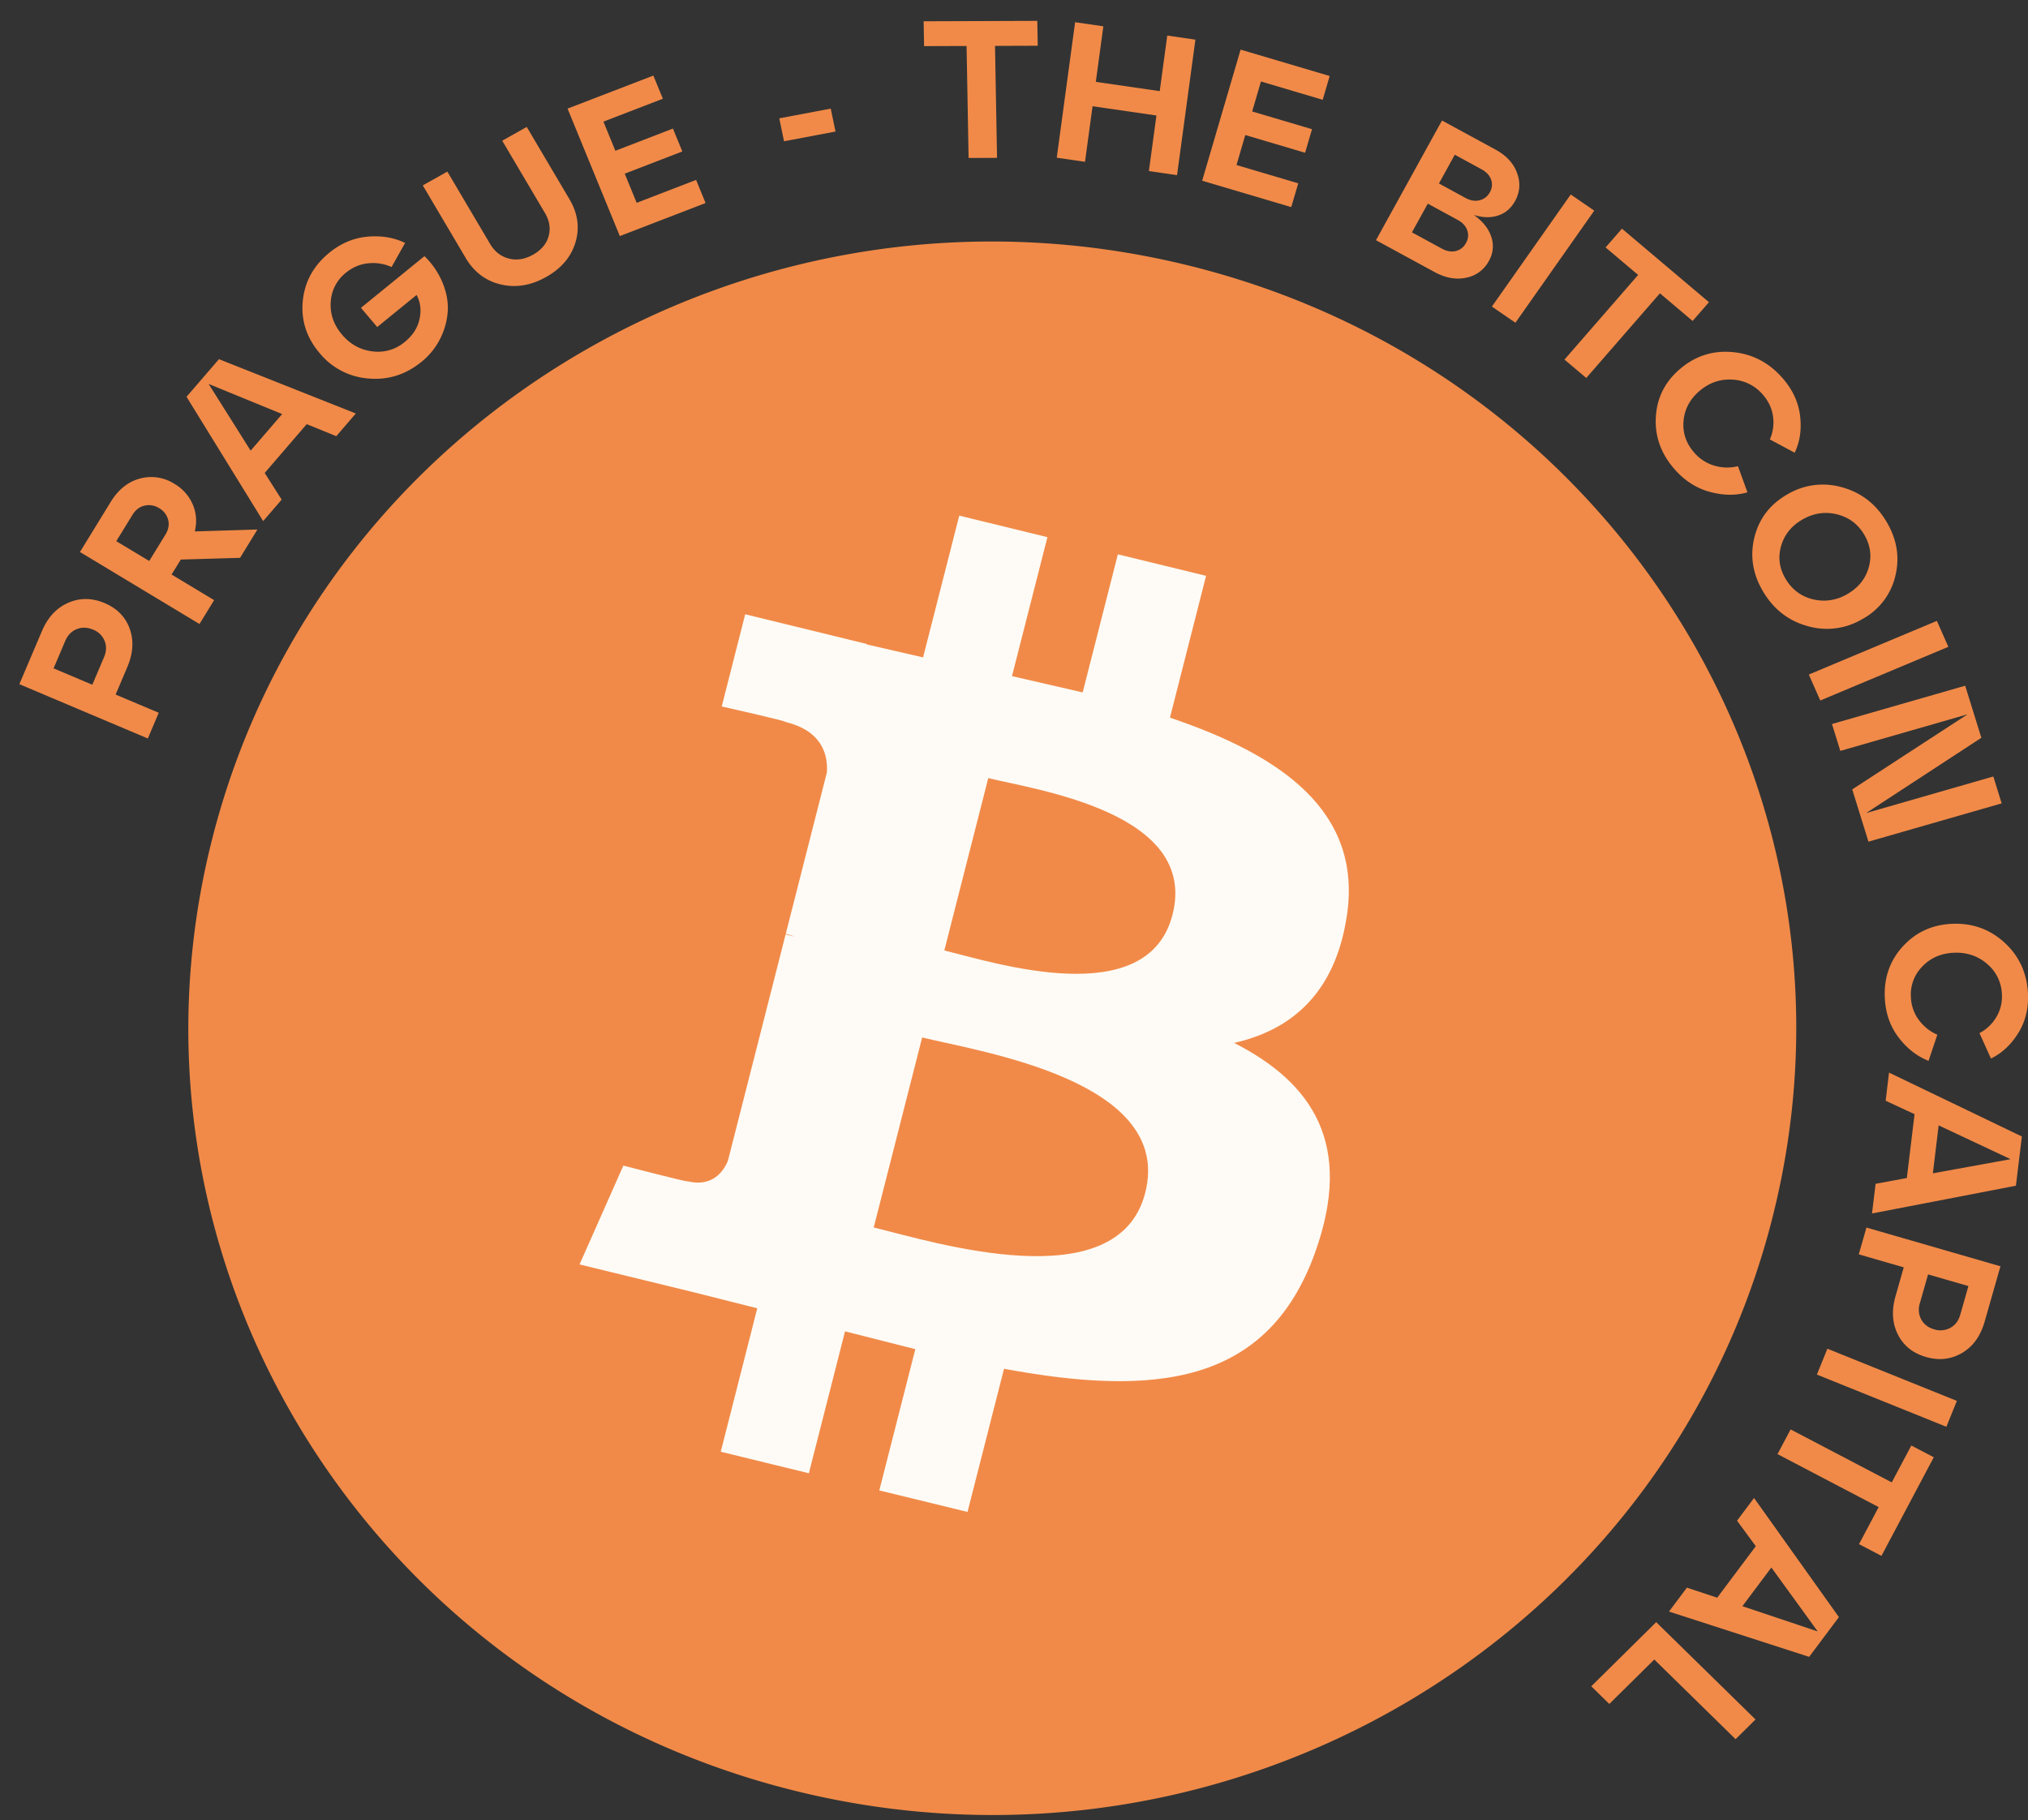 <?xml version="1.0" encoding="UTF-8"?> <svg xmlns="http://www.w3.org/2000/svg" xmlns:v="https://vecta.io/nano" width="88" height="79" fill="none"><rect width="100%" height="100%" fill="#333333" stroke="none"/><path d="M6.888 30.935l-.474 1.115L.84 29.693l.98-2.305c.255-.598.636-1.007 1.144-1.228s1.031-.215 1.572.013.906.599 1.091 1.11.152 1.068-.104 1.671l-.506 1.19 1.872.79zm-4.563-1.928l1.681.71.506-1.19c.109-.255.117-.493.027-.714a.88.88 0 0 0-.501-.487c-.244-.102-.479-.111-.704-.023s-.394.259-.503.514l-.506 1.19zm6.126-5.943l2.719-.083-.753 1.229-2.571.075-.4.65 1.845 1.111-.635 1.036-5.186-3.125 1.335-2.176c.329-.535.751-.872 1.265-1.011a1.86 1.86 0 0 1 1.498.229 1.9 1.9 0 0 1 .794.891c.159.37.189.761.09 1.176zm-2.705-.717l-.7 1.14 1.43.86.7-1.141c.133-.216.174-.431.121-.643a.81.81 0 0 0-.388-.507.83.83 0 0 0-.638-.111c-.217.051-.391.185-.525.401zm9.694-4.402l-.847.985-1.284-.522-1.823 2.118.736 1.158-.803.932-3.325-5.395 1.407-1.633 5.939 2.357zm-6.387-1.282l1.823 2.896 1.368-1.589-3.191-1.307zm6.611-3.304l2.754-2.242a3.43 3.43 0 0 1 .803 1.193c.17.435.239.855.203 1.262a3.08 3.08 0 0 1-.344 1.168 3.04 3.04 0 0 1-.786.96c-.686.56-1.456.803-2.309.727a3.03 3.03 0 0 1-2.123-1.112c-.564-.667-.805-1.417-.723-2.253s.465-1.534 1.152-2.094c.506-.412 1.06-.645 1.661-.697s1.144.037 1.626.273l-.587 1.045a1.95 1.95 0 0 0-1.005-.162c-.355.034-.678.167-.968.403a1.74 1.74 0 0 0-.667 1.276c-.034.516.128.987.487 1.413s.802.669 1.325.731a1.8 1.8 0 0 0 1.4-.409c.348-.283.562-.617.643-1s.038-.731-.128-1.04l-1.71 1.392-.705-.833zm4.536-2.175l-1.854-3.138 1.066-.598 1.854 3.138c.197.334.468.545.811.635s.694.034 1.052-.167.588-.472.678-.807.038-.668-.16-1.002l-1.854-3.138 1.064-.598 1.854 3.138c.363.615.45 1.239.261 1.87s-.612 1.132-1.273 1.504-1.318.479-1.974.323-1.163-.544-1.526-1.159zm10.418-2.372l-3.722 1.434-2.268-5.532L28.35 3.28l.413 1.005-2.579.994.518 1.265L29.2 5.58l.408.994-2.499.964.518 1.265 2.579-.994.411 1.004zm5.637-3.103l-2.234.422-.207-.995 2.234-.422.207.995zm7.009 1.142l-1.234.005-.088-4.86-1.844.006-.019-1.079 4.932-.017.019 1.079-1.854.007.088 4.86zm3.816.171l-1.225-.178.797-5.88 1.225.178-.327 2.411 2.773.402.327-2.411 1.222.177-.797 5.88-1.222-.177.328-2.411-2.772-.402-.328 2.411zm8.95 1.966l-3.865-1.145 1.668-5.689 3.865 1.145-.303 1.032-2.679-.794-.381 1.301 2.596.769-.299 1.023-2.596-.769-.381 1.301 2.679.794-.303 1.032zm7.919.338c.392.279.646.597.763.955a1.27 1.27 0 0 1-.108 1.049 1.41 1.41 0 0 1-.979.722c-.439.096-.896.014-1.372-.243l-2.546-1.385 2.865-5.194 2.317 1.26c.477.259.791.601.943 1.024s.122.828-.09 1.213c-.173.312-.417.521-.733.626s-.668.097-1.061-.026zm.334-1.981l-1.156-.63-.688 1.248 1.156.63c.213.115.416.147.61.098a.68.68 0 0 0 .444-.347.65.65 0 0 0 .053-.55c-.065-.184-.205-.333-.418-.449zm-3.016 2.739l1.299.707c.213.116.416.15.606.103a.67.67 0 0 0 .439-.345.65.65 0 0 0 .057-.552c-.064-.185-.201-.336-.414-.452l-1.298-.707-.689 1.247zm4.491 3.922l-1.021-.701 3.421-4.864 1.021.701-3.421 4.864zm3.074 2.397l-.945-.797 3.196-3.674-1.412-1.193.71-.815 3.775 3.191-.709.815-1.419-1.2-3.196 3.674zm3.02 1.678c.052-.838.41-1.534 1.072-2.088s1.418-.792 2.269-.711 1.572.457 2.16 1.132c.434.498.686 1.043.757 1.635s-.007 1.124-.234 1.599l-1.077-.577a1.82 1.82 0 0 0 .138-.988c-.045-.349-.191-.665-.439-.95a1.84 1.84 0 0 0-1.316-.657c-.526-.034-1 .125-1.422.48s-.658.788-.706 1.303.106.974.457 1.378a1.82 1.82 0 0 0 .889.575 1.91 1.91 0 0 0 1.014.02l.412 1.136c-.512.146-1.061.137-1.645-.024s-1.092-.491-1.525-.989c-.589-.675-.856-1.433-.804-2.271zm4.277 5.239c.201-.814.678-1.436 1.431-1.865a3 3 0 0 1 2.368-.307c.826.226 1.469.721 1.927 1.486s.588 1.554.387 2.369a2.87 2.87 0 0 1-1.432 1.866 3 3 0 0 1-2.367.306c-.826-.226-1.47-.722-1.929-1.487s-.586-1.554-.385-2.368zm3.574-1c-.511-.124-1.008-.049-1.488.226s-.789.66-.93 1.157-.072.973.203 1.43.67.753 1.181.877a1.97 1.97 0 0 0 1.488-.226c.48-.275.79-.659.931-1.155s.074-.975-.202-1.436-.67-.747-1.183-.872zm-.716 8.082l-.498-1.126 5.557-2.329.498 1.126-5.557 2.329zm1.986 4.887l5.522-1.589.362 1.167-5.78 1.662-.704-2.268 5.005-3.26-5.522 1.589-.362-1.167 5.78-1.662.702 2.259-5.002 3.269zm1.595 5.787c.567-.622 1.286-.95 2.159-.983s1.626.241 2.256.819.967 1.308 1.014 2.19c.034.651-.106 1.229-.419 1.733s-.708.873-1.185 1.106l-.499-1.103a1.84 1.84 0 0 0 .727-.688 1.72 1.72 0 0 0 .246-1.007 1.79 1.79 0 0 0-.638-1.307c-.398-.345-.875-.508-1.433-.487s-1.017.218-1.377.592a1.73 1.73 0 0 0-.499 1.349 1.75 1.75 0 0 0 .349.985c.214.284.48.495.797.631l-.381 1.135c-.501-.197-.934-.535-1.299-1.014s-.564-1.045-.598-1.695c-.047-.882.213-1.634.779-2.257zm-1.337 11.589l.156-1.287 1.355-.251.335-2.772-1.254-.583.147-1.221 5.764 2.773-.259 2.137-6.243 1.204zm6.015-2.356l-3.123-1.468-.251 2.081 3.375-.613zm-6.589 4.131l.333-1.164 5.814 1.681-.687 2.407c-.179.625-.506 1.078-.983 1.357s-.996.336-1.561.173-.971-.487-1.218-.974-.282-1.043-.101-1.673l.354-1.244-1.951-.564zm4.759 1.376l-1.752-.506-.355 1.244a.91.91 0 0 0 .06.714c.117.21.302.352.556.425a.9.9 0 0 0 .701-.062c.212-.115.359-.305.434-.571l.355-1.244zm-6.576 3.841l.455-1.123 5.618 2.265-.455 1.123-5.618-2.265zm-1.709 3.452l.568-1.072 4.389 2.299.849-1.6.974.509-2.27 4.28-.974-.509.853-1.608-4.389-2.299zm-4.709 6.833l.778-1.038 1.314.436 1.674-2.234-.813-1.108.737-.985 3.683 5.17-1.291 1.725-6.082-1.966zm6.454.863l-2.012-2.774-1.256 1.678 3.268 1.096zm-9.826 2.381l2.817-2.784 4.31 4.224-.865.855-3.528-3.457-1.952 1.929-.782-.767zm7.851-20.299C72.241 71.18 53.31 82.312 34.616 77.751 15.93 73.19 4.555 54.662 9.217 36.371S32.806 6.943 51.494 11.503 81.561 34.594 76.9 52.887z" fill="#f18a48"></path><path d="M58.441 39.763c.695-4.544-2.84-6.986-7.674-8.616l1.568-6.155-3.828-.934-1.527 5.993-3.067-.706 1.537-6.032-3.826-.934-1.569 6.152-2.445-.562.005-.019-5.279-1.29-1.018 4.001s2.84.637 2.78.677c1.55.379 1.831 1.383 1.784 2.179l-1.786 7.012c.107.027.245.065.398.125l-.405-.098-2.503 9.822c-.19.461-.67 1.153-1.755.89.039.054-2.782-.68-2.782-.68l-1.901 4.289 4.982 1.215 2.729.689-1.584 6.225 3.824.934 1.569-6.159 3.05.774-1.563 6.13 3.828.934 1.584-6.213c6.527 1.209 11.436.722 13.502-5.057 1.665-4.653-.083-7.336-3.517-9.086 2.501-.564 4.386-2.174 4.888-5.5zm-8.746 12.003c-1.183 4.653-9.187 2.138-11.782 1.507l2.102-8.247c2.595.634 10.916 1.889 9.68 6.74zm1.184-12.07c-1.079 4.232-7.741 2.082-9.902 1.554l1.906-7.48c2.161.527 9.121 1.511 7.996 5.925z" fill="#fefbf6"></path></svg> 